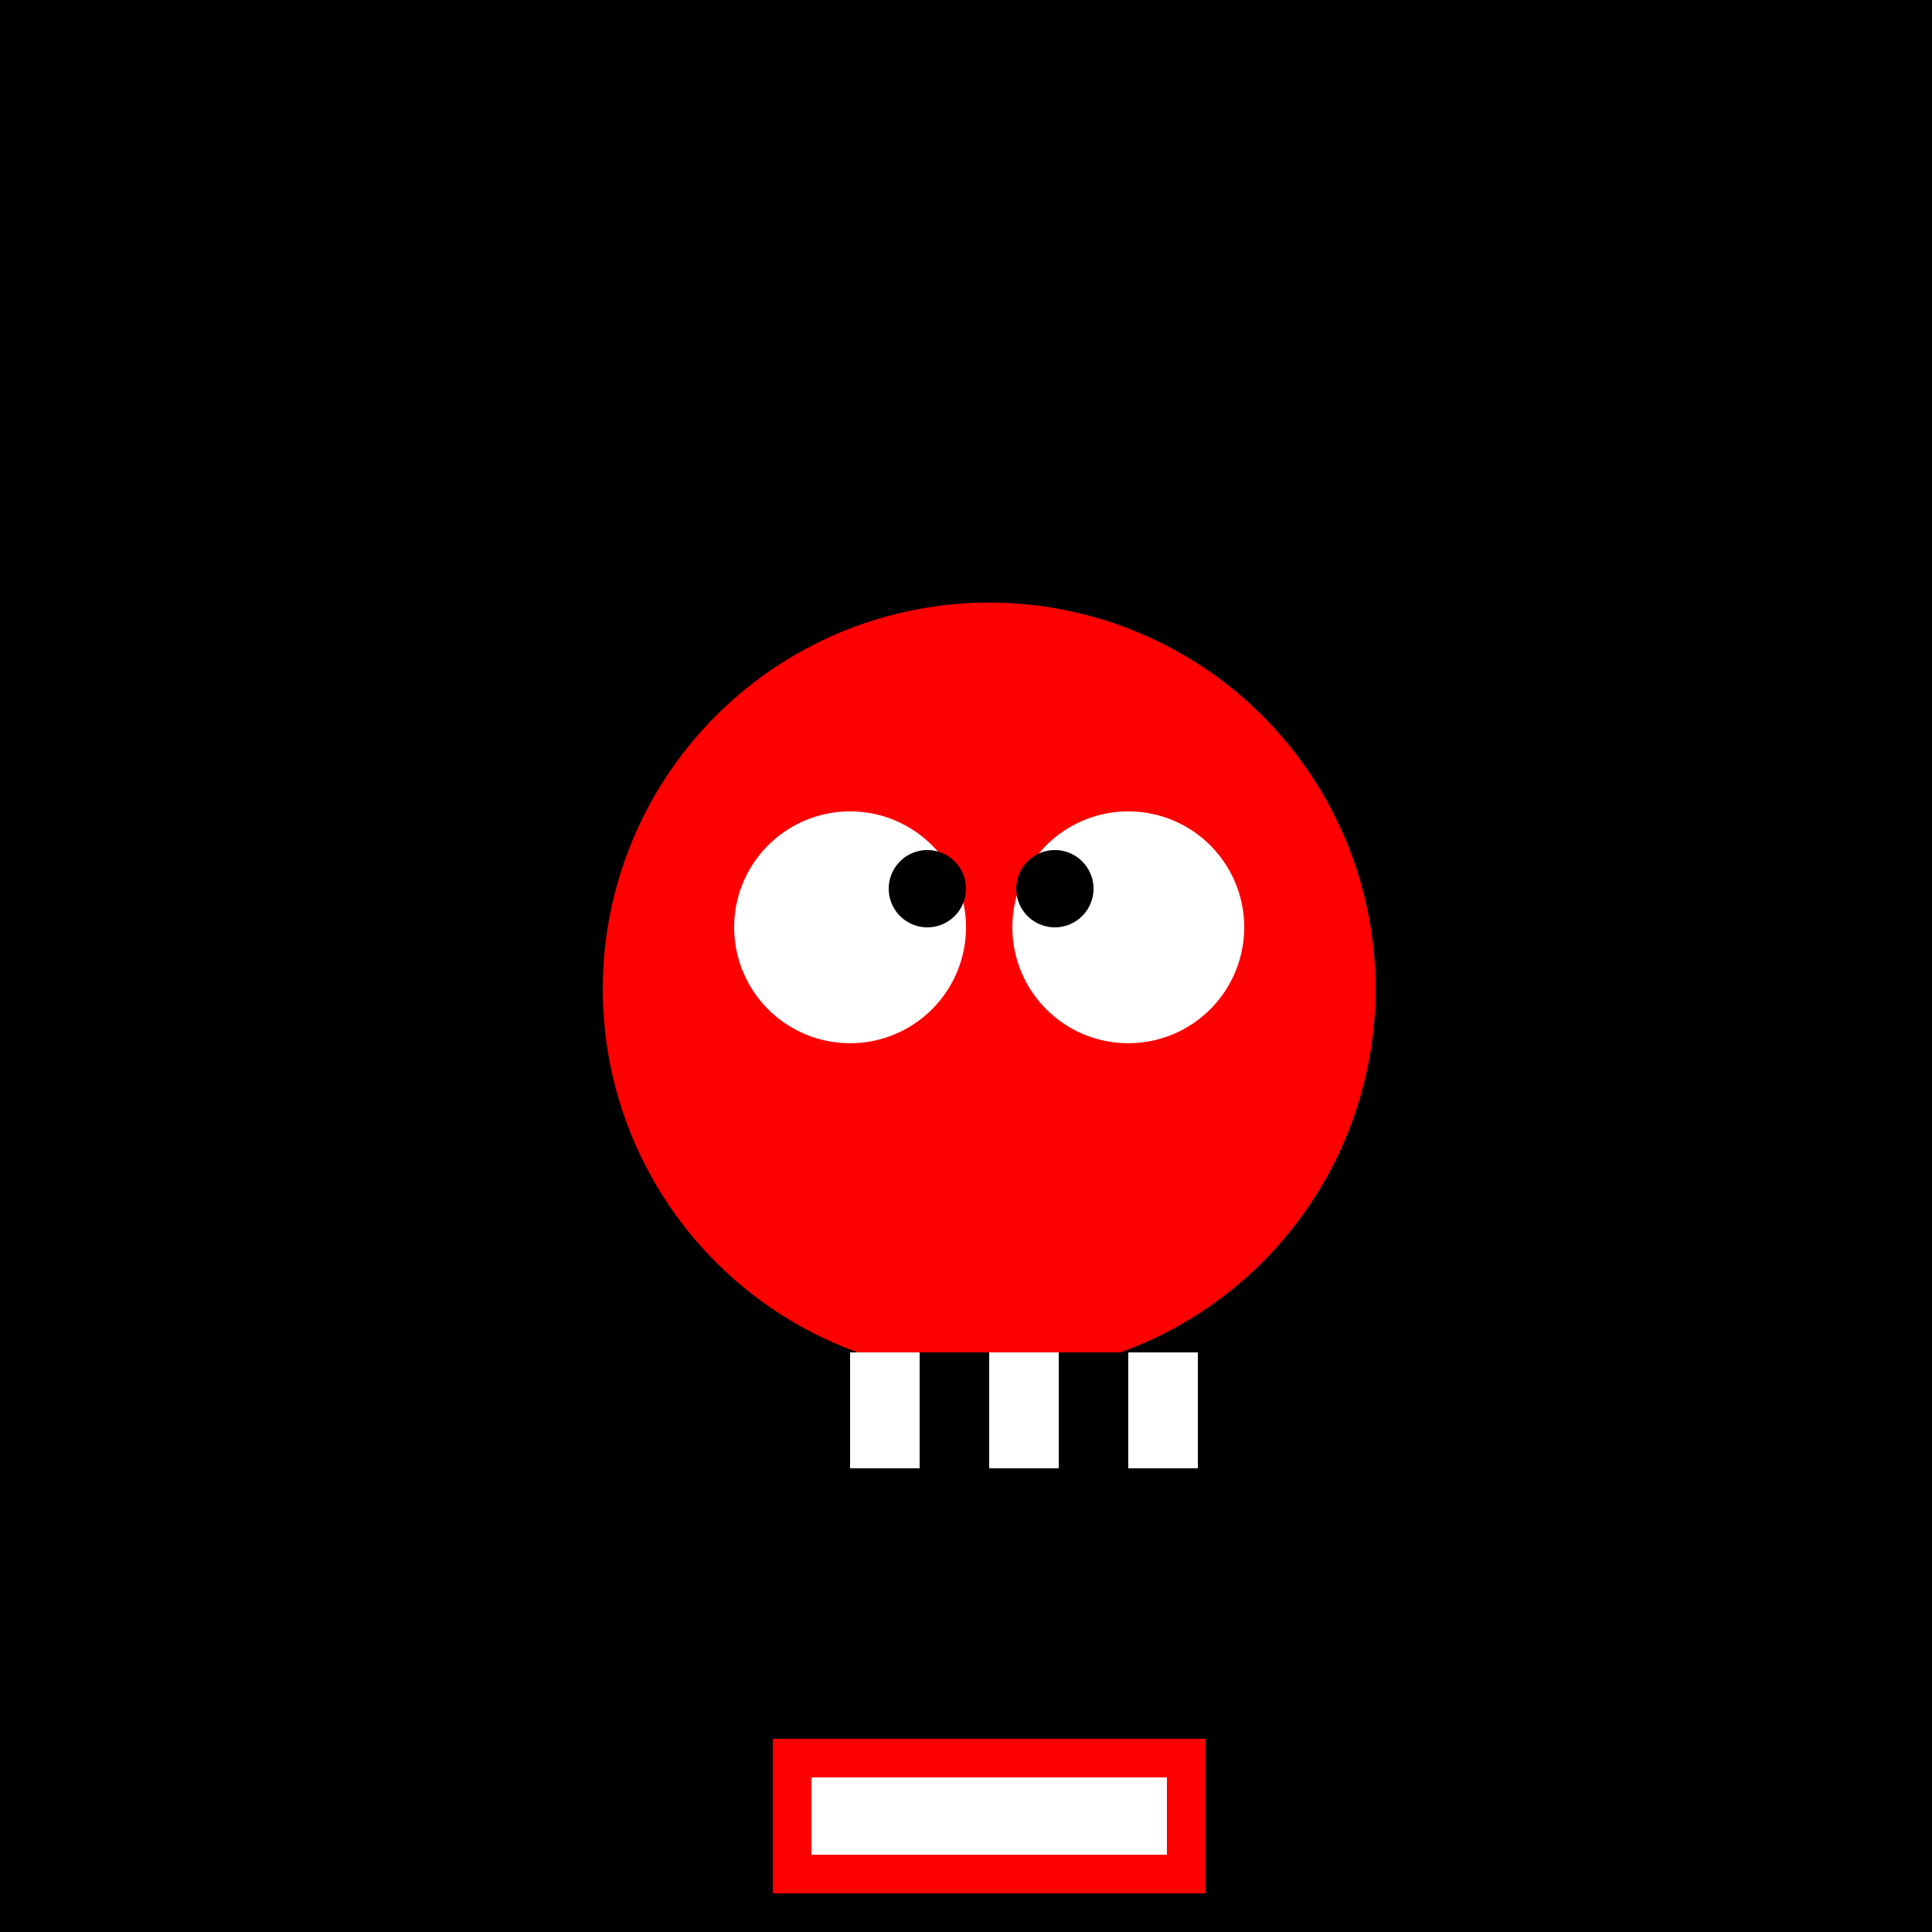 <!--

Generated by DrawGPT.
Free, open source, AI generated images in SVG, PNG, and HTML Canvas format.
https://drawgpt.ai

Created: 2023-09-27T00:47:04.189Z
Link: https://drawgpt.ai/prompt/76236/

-->
<svg xmlns="http://www.w3.org/2000/svg" xmlns:xlink="http://www.w3.org/1999/xlink" width="500" height="500"><defs/><g><rect fill="black" stroke="none" x="0" y="0" width="512" height="512"/><path fill="red" stroke="none" paint-order="stroke fill markers" d=" M 356 256 A 100 100 0 1 1 356 255.9"/><path fill="white" stroke="none" paint-order="stroke fill markers" d=" M 250 240 A 30 30 0 1 1 250 239.97"/><path fill="white" stroke="none" paint-order="stroke fill markers" d=" M 322 240 A 30 30 0 1 1 322 239.97"/><path fill="black" stroke="none" paint-order="stroke fill markers" d=" M 180 350 L 332 350 Q 256 400 180 350"/><rect fill="white" stroke="none" x="220" y="350" width="18" height="30"/><rect fill="white" stroke="none" x="256" y="350" width="18" height="30"/><rect fill="white" stroke="none" x="292" y="350" width="18" height="30"/><rect fill="red" stroke="none" x="200" y="450" width="112" height="40"/><rect fill="white" stroke="none" x="210" y="460" width="92" height="20"/><path fill="black" stroke="none" paint-order="stroke fill markers" d=" M 250 230 A 10 10 0 1 1 250 229.99"/><path fill="black" stroke="none" paint-order="stroke fill markers" d=" M 283 230 A 10 10 0 1 1 283 229.99"/></g></svg>